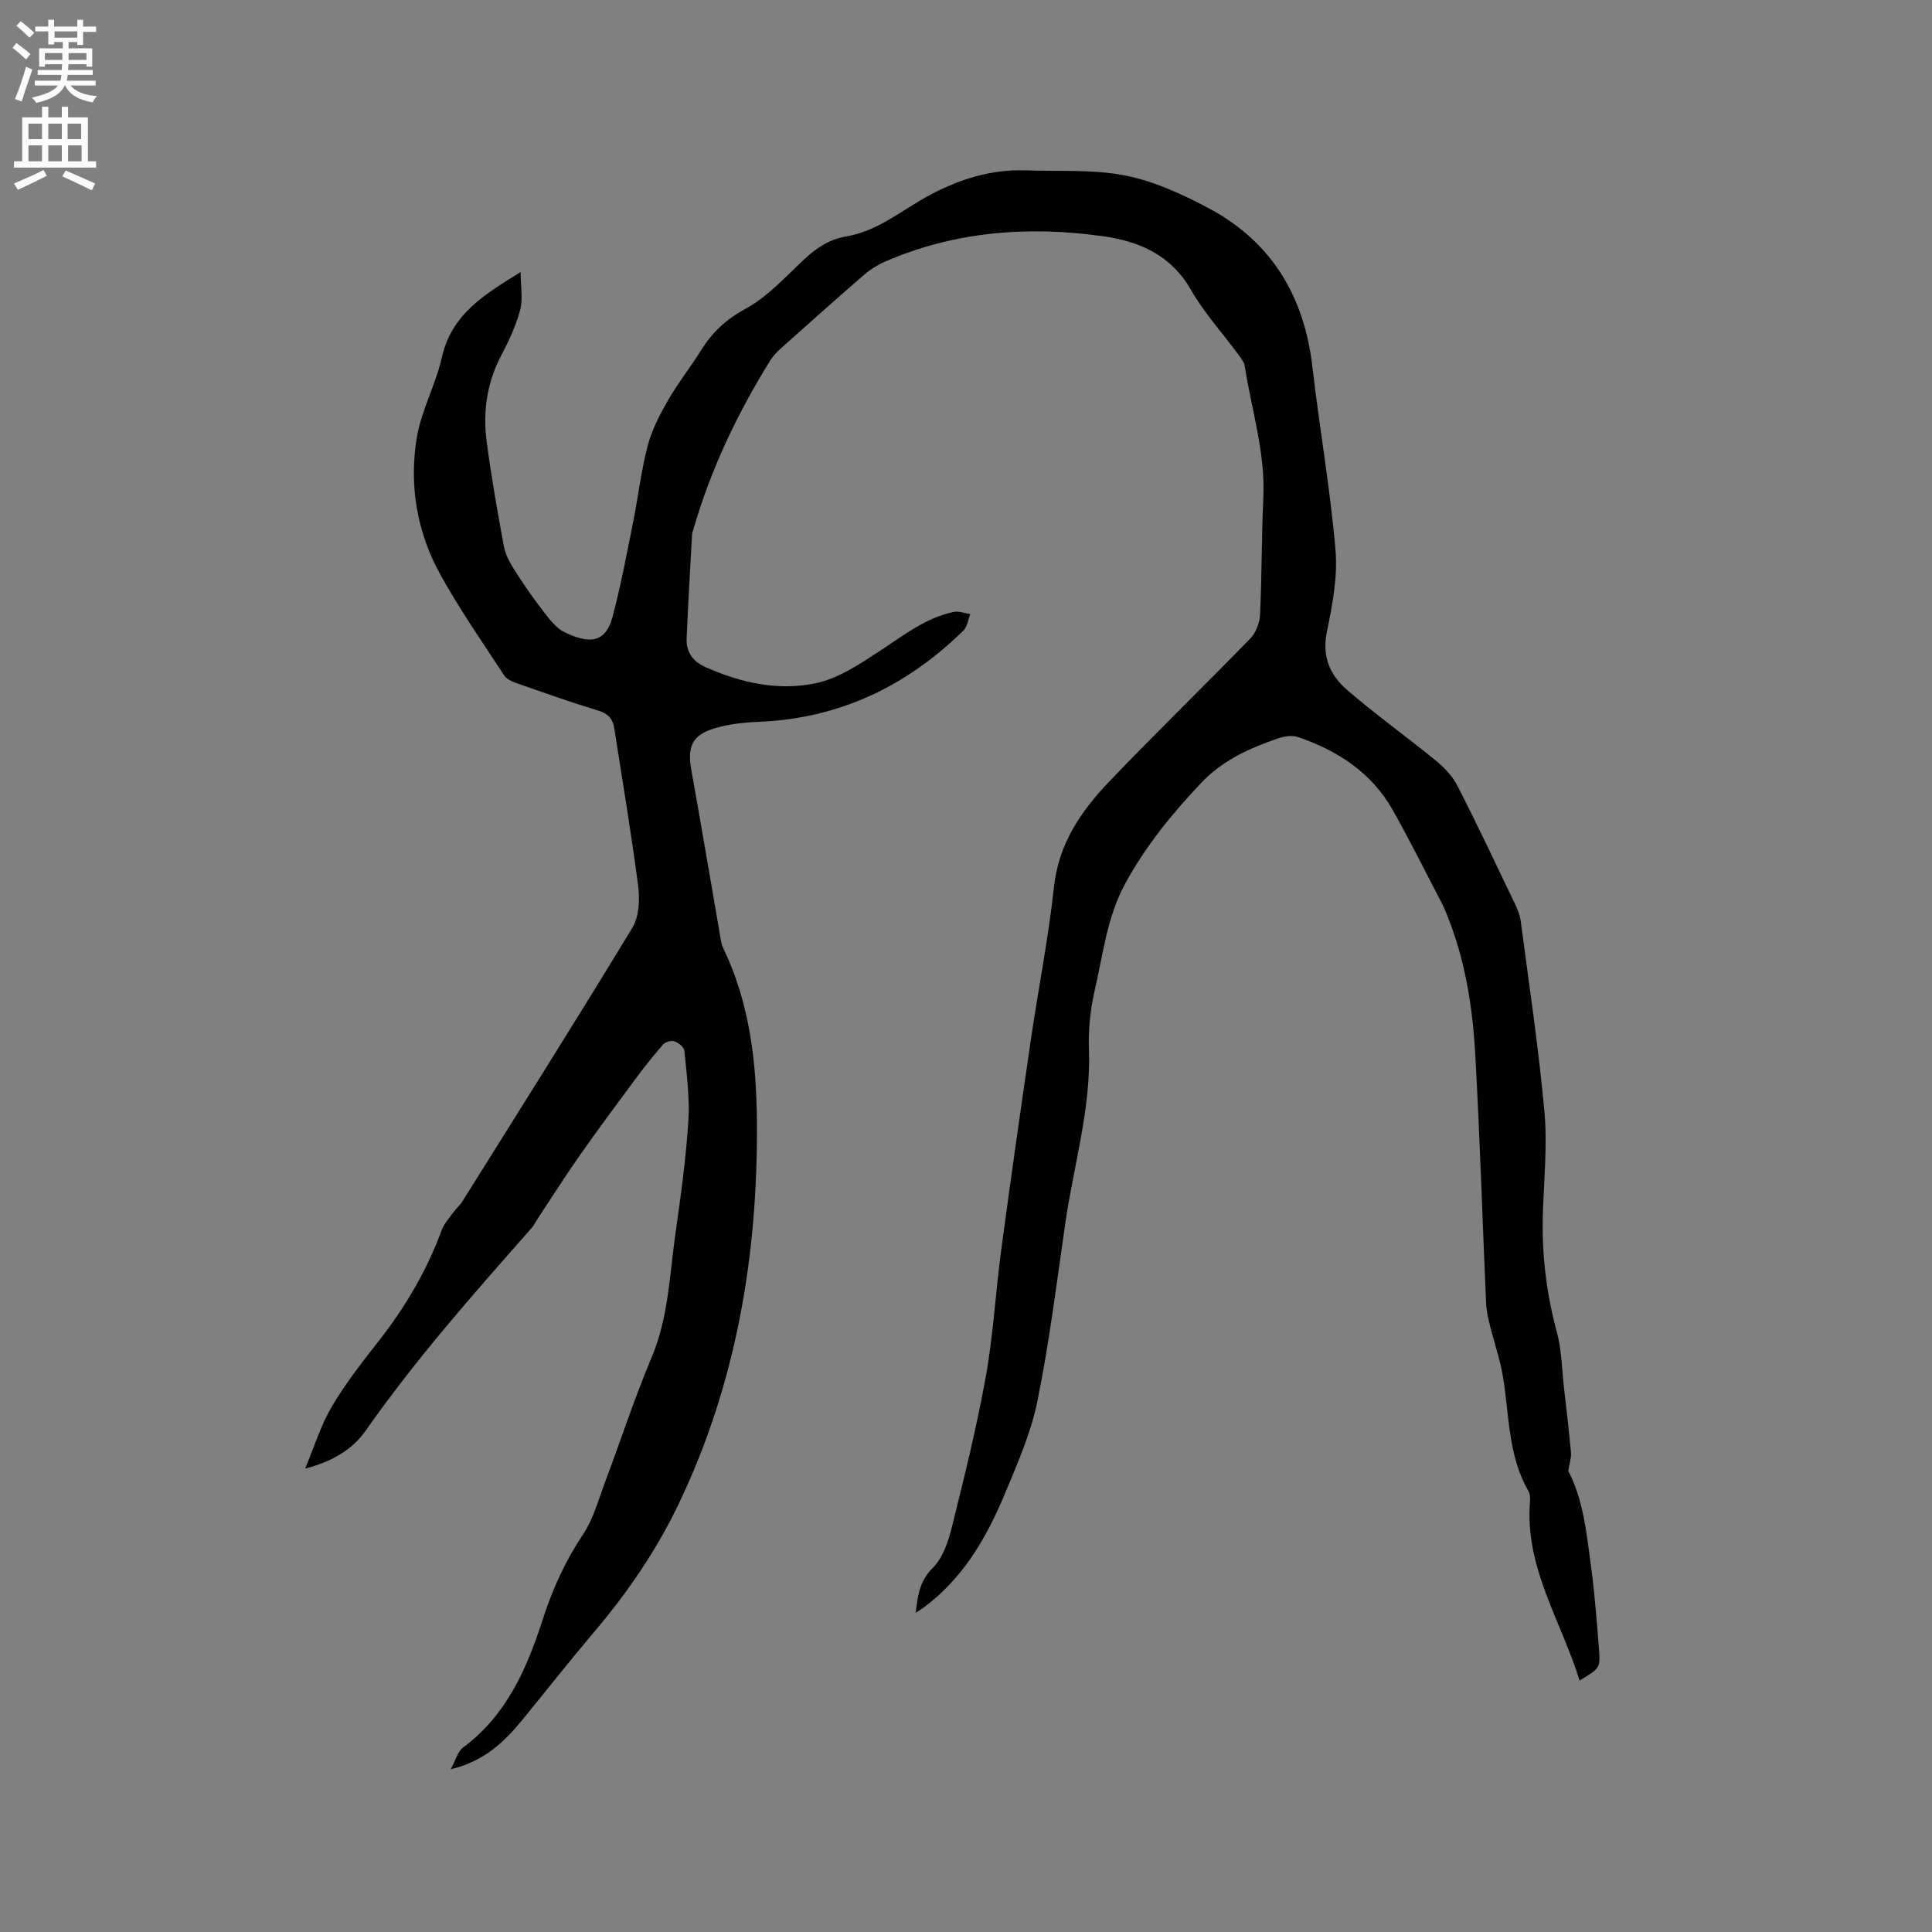 <svg enable-background="new 0 0 400 400" viewBox="0 0 400 400" xmlns="http://www.w3.org/2000/svg"><rect x="0" y="0" width="400" height="400" fill="#808080" stroke="none"/><path d="m189.58 333.91c.45-3.71.84-6.61 3.51-9.26 2.08-2.07 3.23-5.43 3.97-8.42 2.58-10.37 5.16-20.77 7.05-31.28 1.55-8.63 2.01-17.45 3.18-26.15 1.94-14.49 4.01-28.96 6.12-43.42 1.55-10.59 3.65-21.11 4.8-31.73.96-8.94 5.58-15.69 11.39-21.78 9.59-10.05 19.58-19.7 29.26-29.67 1.16-1.2 1.94-3.24 2.02-4.94.38-8.05.3-16.12.68-24.16.44-9.37-2.43-18.22-3.85-27.3-.14-.87-.81-1.7-1.37-2.45-3.27-4.44-7.04-8.58-9.76-13.33-4.13-7.23-10.7-10.06-18.2-11.11-15.47-2.17-30.66-1.03-45.18 5.27-1.52.66-3 1.59-4.26 2.68-5.77 5-11.47 10.08-17.16 15.17-.86.77-1.71 1.63-2.31 2.6-6.78 10.94-12.29 22.46-15.88 34.86-.12.41-.28.82-.31 1.23-.39 7.15-.82 14.31-1.12 21.47-.12 2.81 1.28 4.74 3.9 5.92 7.34 3.29 15.14 4.99 22.9 3.33 4.76-1.02 9.24-4.07 13.44-6.83 4.79-3.15 9.3-6.7 15.05-7.92 1.06-.23 2.28.28 3.43.44-.46 1.16-.62 2.64-1.44 3.44-11.72 11.49-25.61 18.16-42.21 18.87-3.25.14-6.6.48-9.67 1.47-4.3 1.38-5.25 3.89-4.46 8.32 2 11.15 3.88 22.33 5.82 33.49.22 1.25.33 2.58.87 3.69 5.44 11.36 6.83 23.5 6.92 35.88.21 27.48-4.22 54.02-16.16 79-4.59 9.61-10.55 18.34-17.44 26.47-5.07 5.98-9.92 12.15-14.89 18.23-3.78 4.63-7.97 8.68-14.91 10.32 1.06-1.93 1.46-3.68 2.56-4.5 9.03-6.69 13.25-16.43 16.51-26.55 2.04-6.33 4.68-12.12 8.37-17.64 2.07-3.1 3.09-6.93 4.42-10.48 3.27-8.72 6.16-17.6 9.77-26.18 3.46-8.22 3.67-16.92 4.89-25.48 1.11-7.76 2.18-15.55 2.69-23.37.31-4.81-.37-9.7-.82-14.54-.07-.74-1.2-1.66-2.03-1.96-.65-.24-1.9.1-2.37.63-2.03 2.3-3.93 4.72-5.76 7.18-3.91 5.27-7.82 10.54-11.59 15.91-2.96 4.22-5.71 8.58-8.56 12.88-.47.7-.84 1.48-1.39 2.11-11.92 13.51-23.86 27-34.23 41.8-2.8 4-6.92 6.46-12.6 7.94 1.95-4.65 3.26-9 5.5-12.79 2.79-4.73 6.2-9.12 9.6-13.45 5.54-7.05 10.06-14.64 13.15-23.07.46-1.25 1.4-2.33 2.2-3.43.68-.94 1.58-1.74 2.2-2.72 11.77-18.81 23.62-37.58 35.12-56.55 1.39-2.3 1.54-5.82 1.18-8.63-1.41-10.91-3.26-21.77-4.94-32.65-.3-1.96-1.3-3.04-3.33-3.65-5.57-1.69-11.06-3.64-16.55-5.56-1.05-.37-2.34-.85-2.89-1.69-4.53-6.9-9.25-13.7-13.24-20.91-4.86-8.77-6.5-18.49-4.88-28.33.94-5.67 3.92-10.98 5.19-16.63 1.99-8.9 8.72-12.99 16.32-17.68 0 3.07.49 5.64-.12 7.91-.86 3.22-2.32 6.33-3.88 9.3-2.98 5.67-3.86 11.68-3.04 17.89.95 7.24 2.22 14.44 3.55 21.63.33 1.79 1.29 3.54 2.29 5.1 1.87 2.95 3.88 5.82 6.02 8.58 1.21 1.56 2.55 3.33 4.24 4.15 4.74 2.27 8.42 2.61 9.95-3.14 1.71-6.42 2.93-12.97 4.24-19.49 1.07-5.29 1.67-10.69 3.03-15.9.86-3.3 2.5-6.47 4.22-9.46 2.05-3.58 4.65-6.84 6.83-10.34 2.33-3.74 5.19-6.43 9.24-8.63 4.54-2.47 8.24-6.58 12.1-10.2 2.55-2.39 5.26-4.18 8.73-4.77 6.71-1.13 11.76-5.65 17.53-8.69 6.17-3.25 12.67-5.24 19.71-4.99 6.88.24 13.92-.24 20.6 1.08 5.97 1.18 11.8 3.89 17.24 6.78 13.05 6.96 19.77 18.27 21.45 32.89 1.45 12.63 3.69 25.18 4.77 37.83.48 5.58-.64 11.42-1.79 16.99-1.05 5.07.67 8.95 4.11 11.93 5.99 5.19 12.48 9.81 18.62 14.84 1.72 1.41 3.36 3.21 4.36 5.18 4.09 8.01 7.93 16.15 11.82 24.27.54 1.13 1.06 2.35 1.22 3.58 1.73 13.13 3.71 26.25 4.91 39.43.63 6.92-.08 13.98-.31 20.97-.28 8.44.69 16.67 2.91 24.84.99 3.64 1.01 7.54 1.44 11.32.52 4.51 1.05 9.02 1.47 13.55.09 1-.29 2.04-.57 3.82 3.08 5.73 3.82 12.95 4.76 20.07.73 5.46 1.14 10.96 1.58 16.46.34 4.29.25 4.3-4 6.83-3.77-12.29-11.37-23.4-10.27-37.01.06-.72.04-1.59-.3-2.18-4.27-7.36-3.96-15.71-5.29-23.71-.6-3.61-1.83-7.11-2.71-10.68-.35-1.42-.7-2.87-.77-4.31-.77-17.37-1.29-34.74-2.28-52.1-.55-9.74-2.13-19.38-5.82-28.52-.36-.88-.73-1.76-1.17-2.6-3.33-6.37-6.52-12.82-10.05-19.08-4.38-7.76-11.41-12.35-19.66-15.15-1.19-.41-2.8-.16-4.05.27-5.93 2.03-11.54 4.53-16 9.26-5.98 6.34-11.39 12.94-15.63 20.69-3.85 7.03-4.63 14.68-6.36 22.15-.92 3.98-1.37 8.18-1.22 12.26.45 12.25-3.13 23.91-4.86 35.83-1.79 12.36-3.32 24.78-5.8 37.01-1.35 6.66-4.19 13.08-6.83 19.41-3.79 9.07-8.7 17.46-16.85 23.45-.31.22-.67.43-1.53.99z" fill="#010102"/><g fill="#fcfbfa"><path d="m2.6 9.9.8-1c.9.7 1.9 1.4 2.9 2.3l-.9 1.1c-1.1-1-2-1.8-2.8-2.4zm.5 10.6c.9-2.1 1.6-4.3 2.3-6.7.4.2.8.4 1.3.6-.7 2.1-1.5 4.3-2.2 6.6zm.3-15.2.9-.9c1 .8 2 1.6 2.8 2.4l-1 1c-.9-.9-1.8-1.7-2.7-2.5zm12.6-1.2h1.2v1.4h2.7v1.1h-2.7v2.7h-1.2v-.6h-1.8v1.3h4.9v3.8h-1.2v-.5h-3.7c0 .4-.1.9-.1 1.2h5.1v1h-5.2c0 .5-.1.9-.2 1.2h6v1h-5.2c1.1 1.3 2.9 2 5.5 2.2-.4.4-.7.8-.9 1.3-2.9-.5-4.8-1.6-5.7-3.5h-.1c-.8 1.7-2.7 2.9-5.9 3.6-.2-.4-.6-.8-.9-1.1 2.8-.6 4.6-1.4 5.4-2.5h-4.8v-1h5.3c.1-.3.2-.7.2-1.2h-4.9v-1h5c0-.4 0-.8.1-1.2h-3.6v.5h-1.2v-3.8h4.9v-1.3h-1.8v.5h-1.2v-2.7h-2.7v-1h2.7v-1.4h1.2v1.4h4.8zm-6.7 8.3h3.6c0-.4 0-.9 0-1.4h-3.6zm1.9-4.6h4.8v-1.3h-4.7v1.3zm6.7 3.2h-3.7v1.4h3.7z"/><path d="m8.7 22.1h1.3v2.2h2.8v-2.2h1.3v2.2h4.1v9.1h1.7v1.3h-17v-1.3h1.7v-9.1h4.1zm.3 13.1.7 1.2c-1.8.9-3.8 1.9-6 2.9-.2-.4-.5-.8-.8-1.3 2.3-1 4.4-1.9 6.1-2.8zm-3.1-6.4h2.8v-3.2h-2.8zm0 4.6h2.8v-3.3h-2.8zm4.1-4.6h2.8v-3.2h-2.8zm0 4.6h2.8v-3.3h-2.8zm3.6 1.9c2.1.9 4.1 1.8 6.1 2.7l-.7 1.4c-2.2-1.1-4.2-2-6.1-2.9zm3.2-9.7h-2.8v3.2h2.8zm-2.7 7.8h2.8v-3.3h-2.8z"/></g></svg>